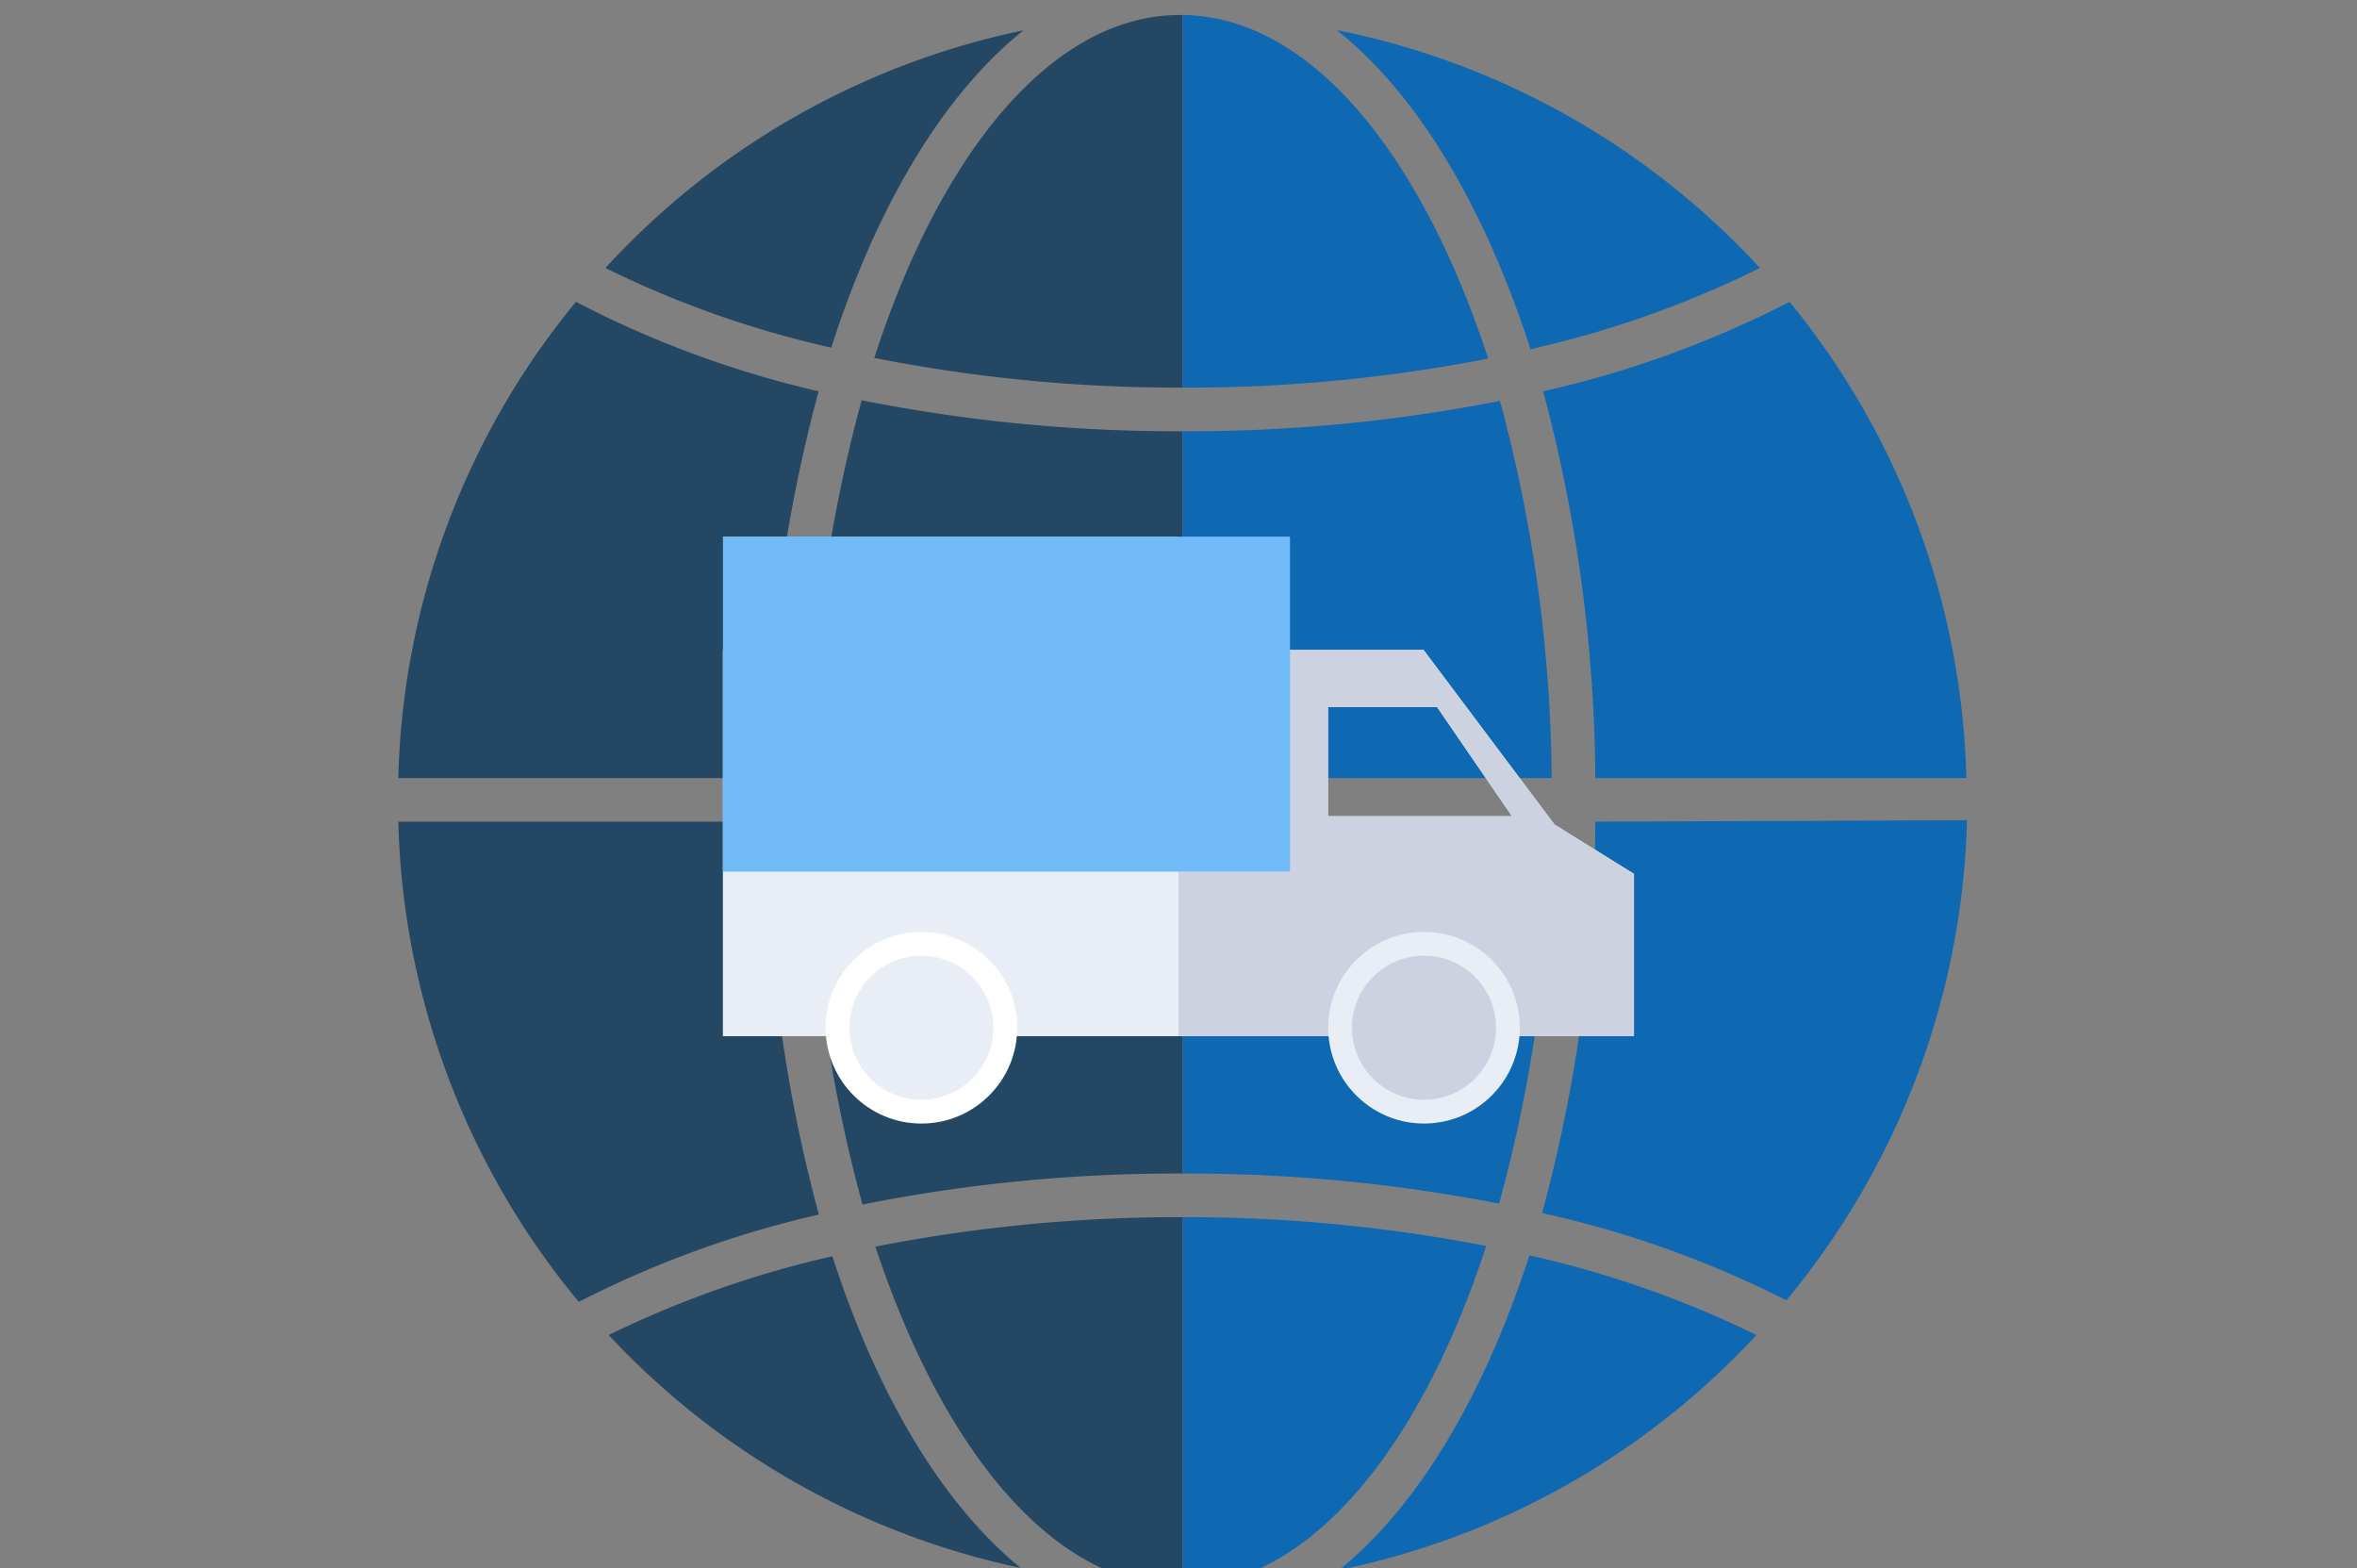 <?xml version="1.0"?>
<svg xmlns="http://www.w3.org/2000/svg" version="1.1" width="753" height="501" viewBox="0 0 753 501"><rect x="0" y="0" width="753" height="501" fill="#808080" stroke="none"/><svg id="Laag_1" data-name="Laag 1" viewBox="0 0 108 108" width="753" height="753" x="0" y="-126">
  <defs>
    <style>
      .cls-1 {
        fill: #244863;
      }

      .cls-2 {
        fill: #0e68b2;
      }

      .cls-3 {
        fill: #e9edf5;
      }

      .cls-4 {
        fill: #cdd2e1;
      }

      .cls-5 {
        fill: #70baf7;
      }

      .cls-6 {
        fill: #fff;
      }
    </style>
  </defs>
  <g>
    <path class="cls-1" d="M40.06,34.47a71.55,71.55,0,0,0,14.13,1.36V18.76H54C48.24,18.8,43.12,25,40.06,34.47Z"/>
    <path class="cls-1" d="M35.11,53.72A69.76,69.76,0,0,1,37.51,36,46.8,46.8,0,0,1,26.39,31.9a35.72,35.72,0,0,0-8.14,21.82Z"/>
    <path class="cls-1" d="M54.19,53.72V37.83a73.8,73.8,0,0,1-14.71-1.42,67.85,67.85,0,0,0-2.37,17.31Z"/>
    <path class="cls-1" d="M35.11,55.72H18.25a35.86,35.86,0,0,0,8.27,22,47.14,47.14,0,0,1,11-4A70,70,0,0,1,35.11,55.72Z"/>
    <path class="cls-1" d="M38.09,34c2.09-6.52,5.15-11.62,8.81-14.54A35.91,35.91,0,0,0,27.74,30.35,46.21,46.21,0,0,0,38.09,34Z"/>
    <path class="cls-1" d="M38.14,75.63a46.89,46.89,0,0,0-10.25,3.61A36,36,0,0,0,46.77,89.91C43.19,87,40.2,82,38.14,75.63Z"/>
    <path class="cls-1" d="M52.88,90.65c.43,0,.87,0,1.31,0V73.84a71.89,71.89,0,0,0-14.08,1.35C43,83.91,47.59,89.85,52.88,90.65Z"/>
    <path class="cls-1" d="M54.19,55.72H37.11a68.25,68.25,0,0,0,2.41,17.54,73.47,73.47,0,0,1,14.67-1.42Z"/>
  </g>
  <g>
    <path class="cls-2" d="M68.73,36.44a73.84,73.84,0,0,1-14.54,1.39V53.72H71.1A68.12,68.12,0,0,0,68.73,36.44Z"/>
    <path class="cls-2" d="M54.19,18.76V35.83a71.45,71.45,0,0,0,14-1.33C65.1,25.05,60,18.82,54.19,18.76Z"/>
    <path class="cls-2" d="M73.1,55.72a69.69,69.69,0,0,1-2.44,17.93,47.12,47.12,0,0,1,11.19,4,35.87,35.87,0,0,0,8.28-22Z"/>
    <path class="cls-2" d="M68.1,75.16a71.81,71.81,0,0,0-13.91-1.32V90.68c.37,0,.74,0,1.11,0C60.6,89.87,65.24,83.92,68.1,75.16Z"/>
    <path class="cls-2" d="M70.13,34.07a46.79,46.79,0,0,0,10.51-3.72,35.93,35.93,0,0,0-19.39-10.9C64.94,22.37,68,27.5,70.13,34.07Z"/>
    <path class="cls-2" d="M70.08,75.59C68,82,65,87.05,61.37,90A35.84,35.84,0,0,0,80.48,79.24,46.86,46.86,0,0,0,70.08,75.59Z"/>
    <path class="cls-2" d="M54.19,55.72V71.84a74.29,74.29,0,0,1,14.5,1.38,67.87,67.87,0,0,0,2.41-17.5Z"/>
    <path class="cls-2" d="M70.71,36A70.41,70.41,0,0,1,73.1,53.72h17A35.84,35.84,0,0,0,82,31.9,47.11,47.11,0,0,1,70.71,36Z"/>
  </g>
  <path id="Path_421" data-name="Path 421" class="cls-3" d="M71.23,55.85l-6-8H33.13V65.54H74.87V58.11Zm-10.38-.38v-5h5l3.43,5Z"/>
  <path id="Path_421-2" data-name="Path 421" class="cls-4" d="M71.23,55.85l-6-8H33.13V65.54H74.87V58.11Zm-10.38-.38v-5h5l3.43,5Z"/>
  <rect class="cls-3" x="33.13" y="47.81" width="20.87" height="17.73"/>
  <rect id="Rectangle_1110" data-name="Rectangle 1110" class="cls-5" x="33.13" y="42.66" width="25.98" height="15.34"/>
  <circle id="Ellipse_8" data-name="Ellipse 8" class="cls-6" cx="42.22" cy="65.16" r="4.39"/>
  <circle id="Ellipse_9" data-name="Ellipse 9" class="cls-3" cx="42.22" cy="65.16" r="3.3"/>
  <circle id="Ellipse_10" data-name="Ellipse 10" class="cls-3" cx="65.25" cy="65.16" r="4.39"/>
  <circle id="Ellipse_11" data-name="Ellipse 11" class="cls-4" cx="65.25" cy="65.16" r="3.3"/>
  <rect class="cls-5" x="33.13" y="42.66" width="20.87" height="15.34"/>
</svg></svg>
